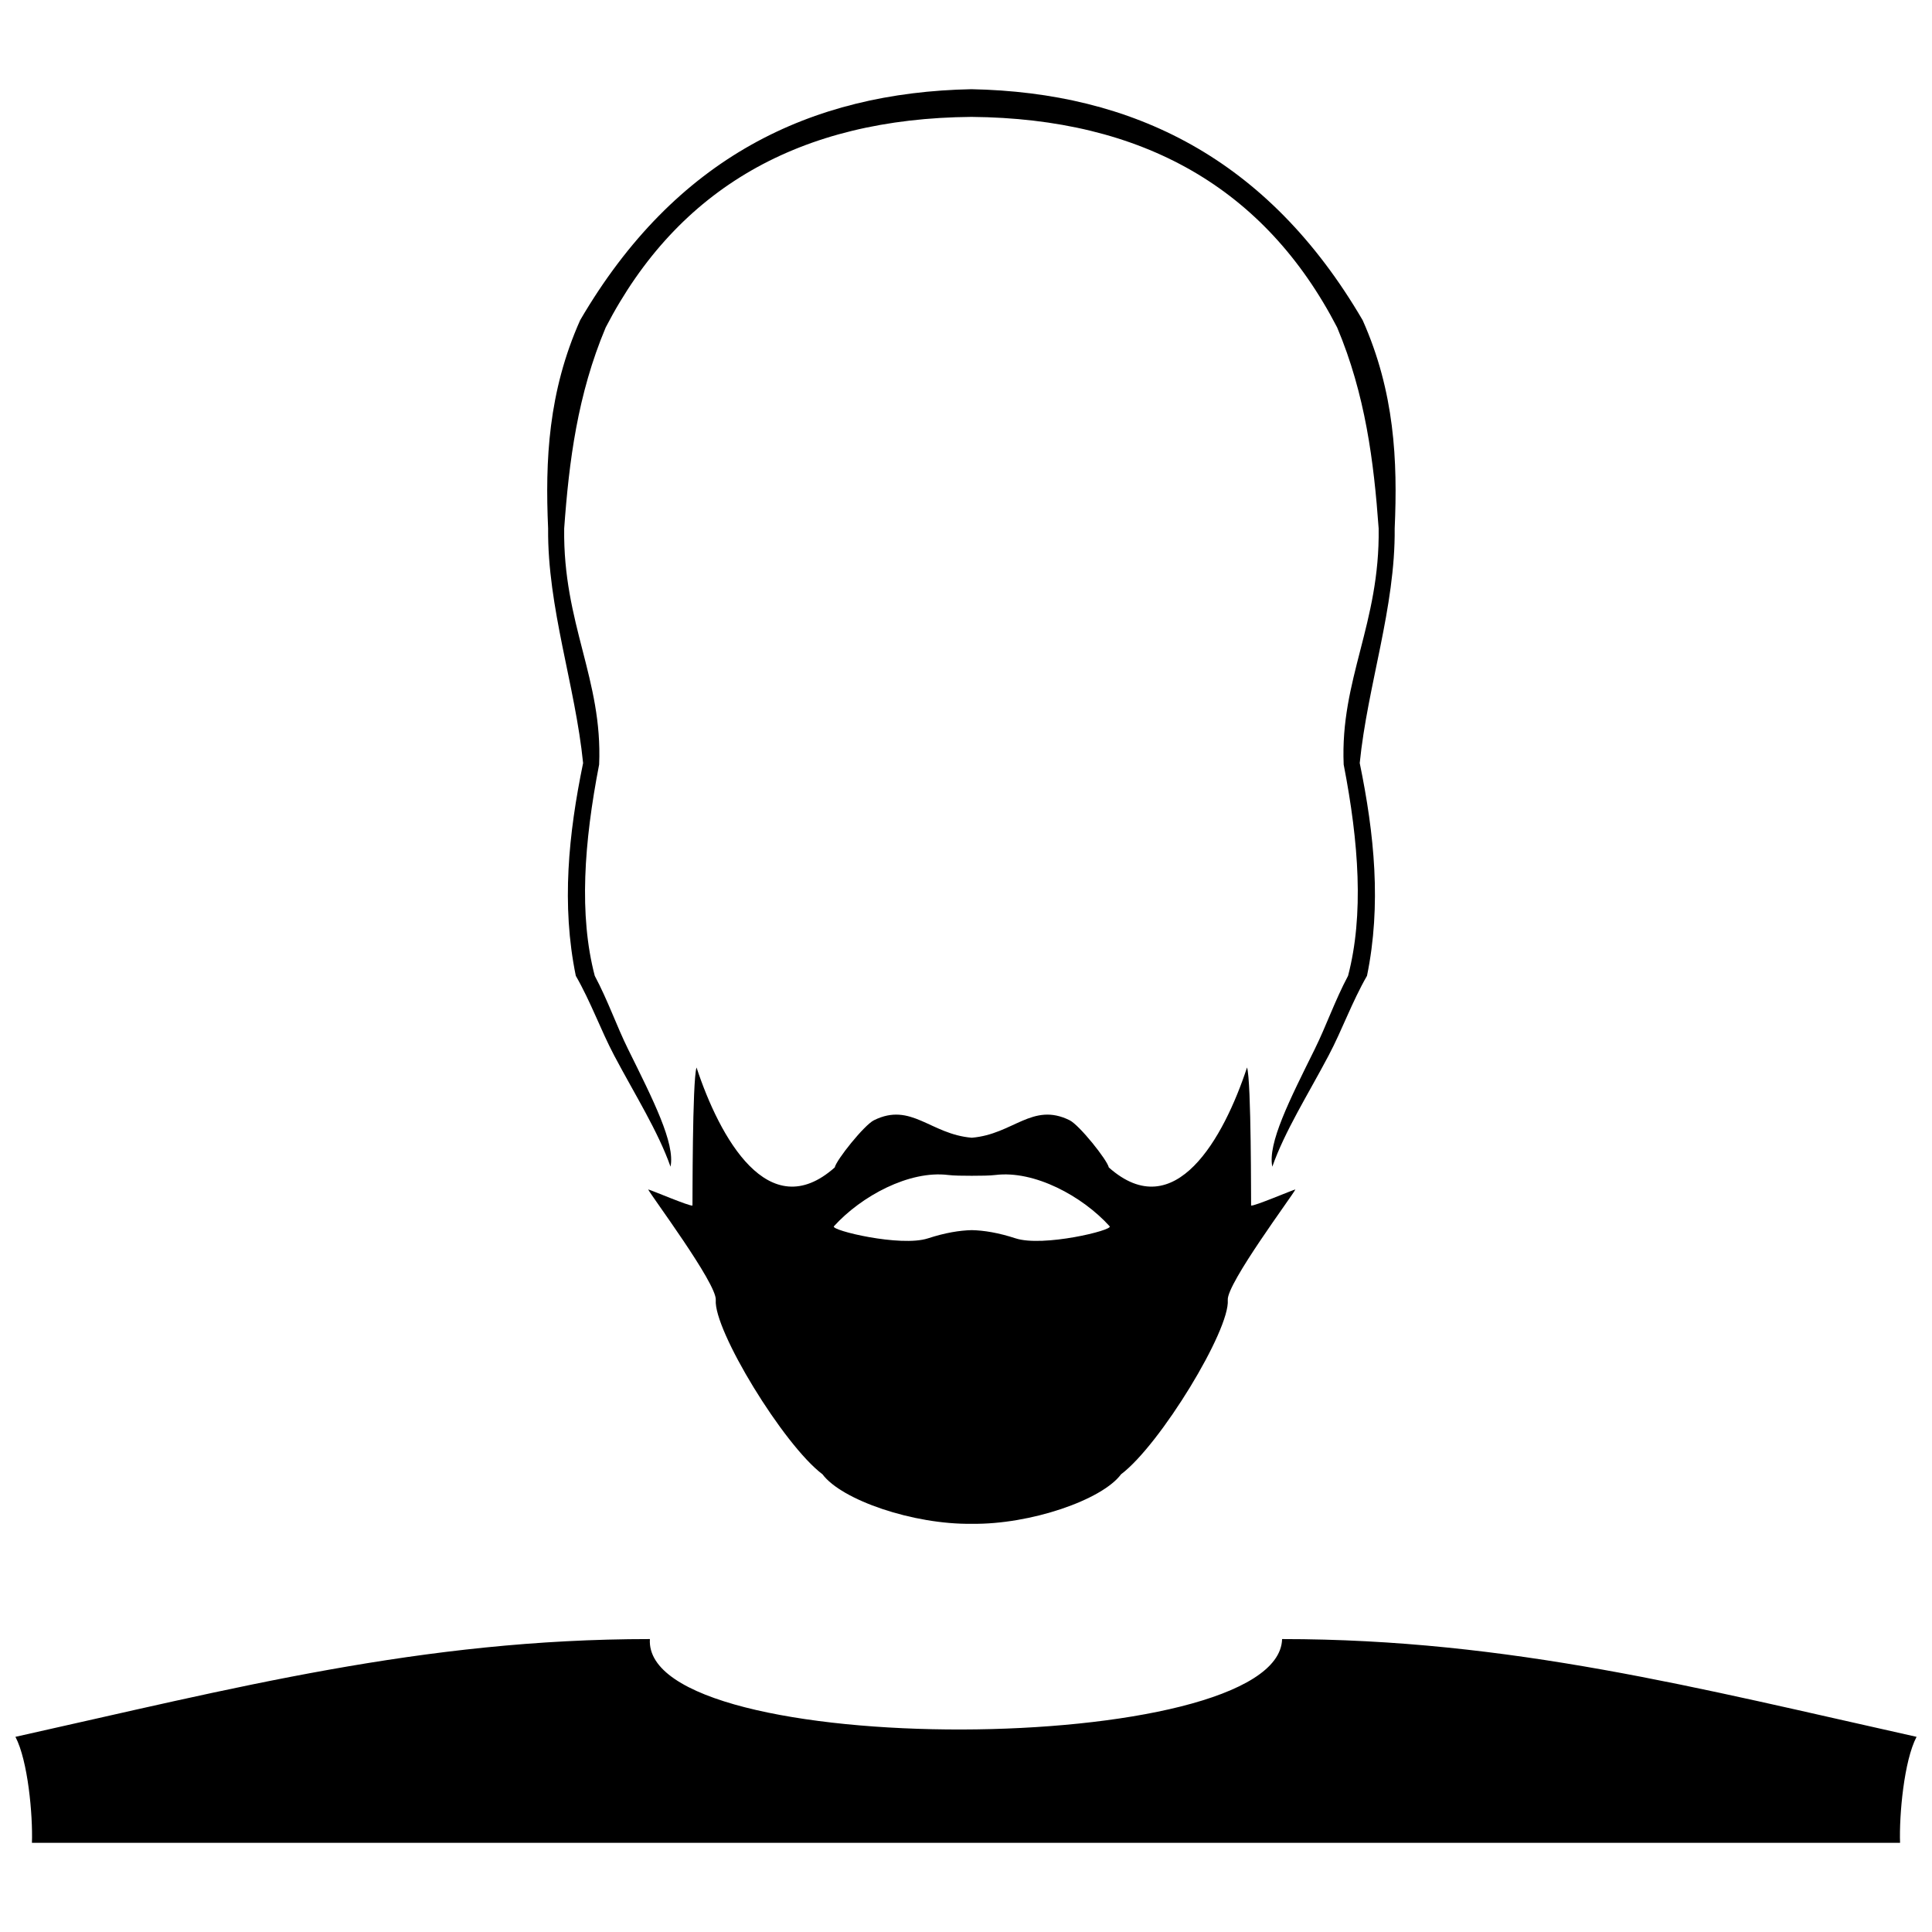 <?xml version="1.0" encoding="UTF-8"?>
<!-- Uploaded to: SVG Repo, www.svgrepo.com, Generator: SVG Repo Mixer Tools -->
<svg width="800px" height="800px" version="1.1" viewBox="144 144 512 512" xmlns="http://www.w3.org/2000/svg">
 <defs>
  <clipPath id="a">
   <path d="m148.09 167h503.81v466h-503.81z"/>
  </clipPath>
 </defs>
 <g clip-path="url(#a)">
  <path d="m483.77 578.37c60.488 0 110.25 13.016 168.14 25.91-3.324 6.305-4.629 20.723-4.375 28.086h-495.07c0.25-7.363-1.055-21.785-4.375-28.086 57.895-12.891 107.65-25.91 168.14-25.91-2.051 32.352 166.71 31.551 167.54 0zm-155.18-151.48c-1.145 3.504-1.047 36.508-1.078 36.594-0.723 0.25-10.898-4.094-11.734-4.269 0.57 1.379 18.246 24.996 17.91 29.297-0.621 7.926 17.93 38.402 28.277 46.184 5.059 6.828 24.062 13.348 39.566 13.129 15.512 0.219 34.508-6.305 39.566-13.129 10.348-7.781 28.902-38.258 28.277-46.184-0.336-4.305 17.34-27.922 17.918-29.297-0.836 0.18-11.016 4.523-11.738 4.269-0.031-0.086 0.074-33.094-1.078-36.594-6.125 18.594-19.09 42.07-36.629 26.496-0.41-1.98-7.805-11.23-10.387-12.508-9.859-4.887-14.957 3.727-25.93 4.633-10.973-0.906-16.07-9.52-25.93-4.633-2.574 1.277-9.977 10.527-10.387 12.508-17.539 15.574-30.496-7.906-36.629-26.496zm72.945 43.109c-3.246 0.074-7.039 0.688-11.633 2.184-7.242 2.352-25.855-2.144-24.91-3.199 7.281-8.039 19.98-14.863 30.258-13.602 1.574 0.191 3.789 0.207 6.285 0.211 2.496-0.008 4.715-0.02 6.289-0.211 10.277-1.266 22.977 5.562 30.25 13.602 0.945 1.055-17.664 5.547-24.902 3.199-4.602-1.496-8.391-2.113-11.641-2.184zm103.57-241.16c-25.16-43.062-61.008-60.352-103.67-61.199-42.668 0.848-78.52 18.137-103.68 61.199-8.488 19.035-9.297 37.219-8.496 55.219-0.199 20.914 7.211 41.641 9.27 62.164-3.875 18.797-5.785 37.586-1.934 56.379 4.019 7 6.59 14.34 10.191 21.156 5.488 10.367 11.602 20.027 14.91 29.43 1.258-6.199-4.582-17.664-11.254-31.16-3.039-6.144-5.328-12.863-8.824-19.426-4.219-16.074-2.859-35.285 1.16-55.988 0.965-22.629-9.605-37.277-9.262-62.555 1.277-17.766 3.527-35.523 11.004-53.285 19.129-36.945 51.531-55.406 96.918-55.797 45.379 0.391 77.789 18.852 96.918 55.797 7.477 17.766 9.727 35.523 11.004 53.285 0.344 25.277-10.234 39.926-9.27 62.555 4.027 20.703 5.375 39.91 1.16 55.988-3.488 6.562-5.785 13.281-8.824 19.426-6.676 13.492-12.516 24.961-11.25 31.16 3.305-9.402 9.422-19.062 14.902-29.43 3.609-6.812 6.172-14.156 10.191-21.156 3.859-18.789 1.945-37.582-1.926-56.379 2.051-20.523 9.469-41.25 9.262-62.164 0.801-18.004-0.008-36.184-8.496-55.219z" fill-rule="evenodd"/>
 </g>
</svg>